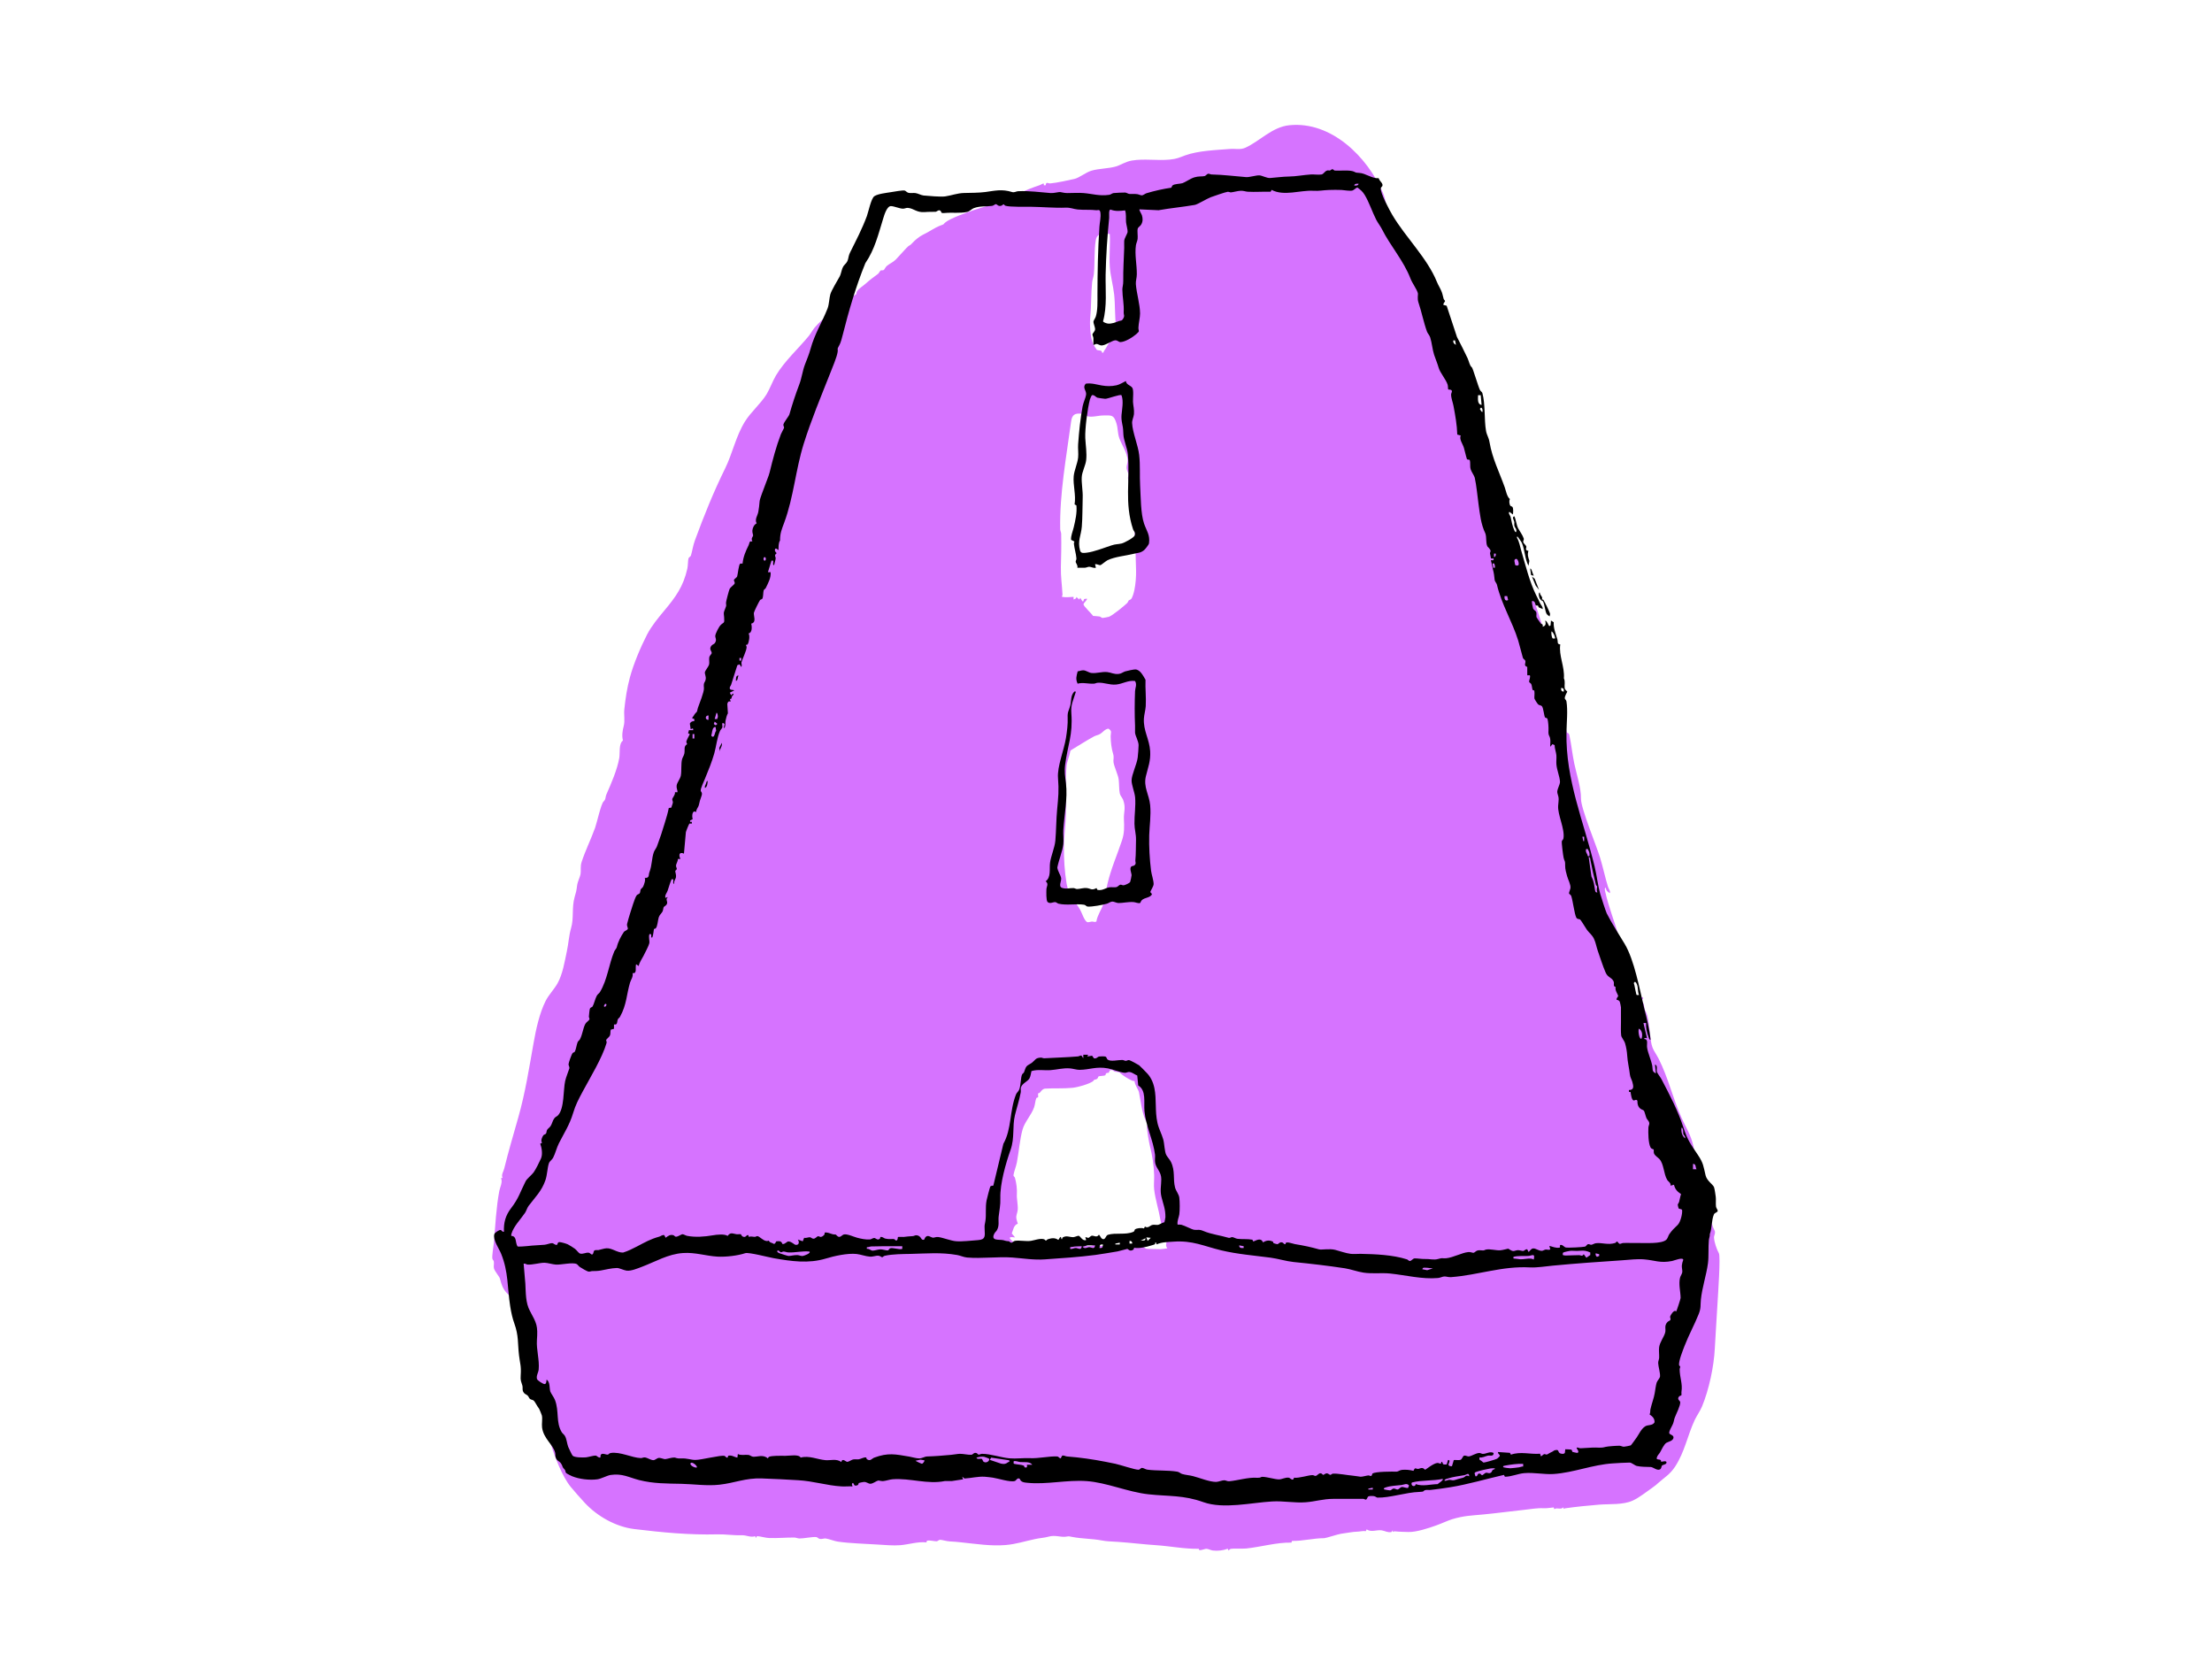 <?xml version="1.0" encoding="UTF-8"?> <svg xmlns="http://www.w3.org/2000/svg" id="picto" viewBox="0 0 300 227.22"><defs><style>.cls-1{fill:#d673ff;}</style></defs><path class="cls-1" d="M189.99,32.69s.14,0,.19.04c.1.08.12.41.27.51l-.24.18-.24-.3c.1.31.36.71.45.99.35,1.05.59,2.44,1.02,3.42.15.34.51.6.64.92.17.44.2,1.03.32,1.47.38,1.36,1.27,2.49,1.83,3.81.74,1.76,1.25,3.61,1.92,5.4.77,2.08,1.73,4.1,2.43,6.2.86,2.56,1.46,5.24,2.09,7.86.33,1.36.55,1.8,1.23,2.98,2.29,4.01,3.82,8.55,5.37,12.98,1.72,4.88,3.23,9.74,4.38,14.81.19.83.63,5.13.9,5.4.08.09.22-.02.3.35.26,1.24.39,2.52.65,3.79.32,1.53.94,3.3.92,4.83-.01,1.3,2.08,6.31,2.59,7.98.4,1.3.68,2.69,1.08,3.97.08.24.37.62.24.83-.31-.17-.51-.34-.54-.72-.22-.03-.12.39-.09.51.46,2.08,1.29,4.12,1.87,6.17.66,2.34,1.18,4.69,1.86,7.02l1.11,2.61c.14.01.3-.08.24-.24-.07-.21-.42-.64-.4-.75.05-.34.09-.53.46-.44.08.22-.22.32-.22.42,0,.05.27.3.32.5.14.64-.03.47.32,1.12s.52,3.14.67,4.01c.17,1.05.59,1.4,1.01,2.23,1.32,2.6,1.93,5.4,3.12,8.04.66,1.47,1.24,2.23,1.62,3.9.21.93.28,1.9.58,2.78.13.39.17.82.39,1.18l-.24.12.36.19-.1.82c.48.34.64,1.75.85,2.45.03.11.15.18.19.29.38,1.21.14,2.25.81,3.51.21.39-.09.71-.06,1.01.05.67.36,1.56.66,2.11.25.45-.12,5.62-.17,6.55-.11,2.12-.28,4.29-.38,6.35-.12,2.46-.79,5.59-1.73,7.87-.26.62-.68,1.2-.97,1.79-1.01,2.14-1.37,4.39-2.71,6.41-.72,1.07-1.39,1.4-2.26,2.18-.23.21-.41.37-.73.59-.87.6-1.82,1.39-2.75,1.81-1.31.59-3.05.43-4.5.54-1.52.12-3.19.29-4.66.5-.16.02-.21.24-.21-.14-.44.39-.79-.02-1.25.25l-.08-.23c-.44.04-.93.13-1.37.11-.88-.05-1.79.13-2.75.23-1.74.18-3.59.44-5.4.61-1.65.16-2.64.16-4.26.65-.58.18-1.42.58-2.16.84-1.02.37-2.72.93-3.77.89-.61-.02-1.2-.02-1.84-.09-.2-.02-.31.26-.27-.15l-.19.25c-.54.09-.86-.16-1.31-.23-.71-.11-1.43.31-2.04-.14l-.13.25c-.36-.07-.74.05-1.07.06-.76.02-1.48.19-2.28.29-.39.05-2.07.6-2.28.6-1.5,0-2.91.4-4.37.37l-.08.23c-2.02-.04-4.08.58-6.14.8-.47.05-1.81-.03-2.12.06-.12.03-.18.13-.26.22l-.12-.25c-.63.24-1.35.32-2.03.24-.26-.03-.62-.23-.85-.23-.31,0-1.11.41-1.03,0-1.91.04-3.87-.36-5.81-.49-1.71-.11-3.42-.33-5.18-.45-.76-.05-1.53-.06-2.23-.2-1.27-.24-2.62-.21-3.96-.47-.72-.14-.37-.07-.98-.02s-1.38-.25-2.17-.03c-.64.18-1.21.19-1.89.34-1.38.29-2.57.69-3.99.81-1.97.17-4.05-.16-5.99-.36-.54-.06-1.06-.11-1.57-.13-.41-.02-1.11-.22-1.32-.22-.19,0-.33.19-.47.2-.35.01-.91-.17-1.32-.08l-.08.23c-1.13-.13-2.37.28-3.53.38-.97.08-2.11-.03-3.14-.09-1.62-.11-3.7-.15-5.37-.4-.5-.08-1.14-.35-1.62-.42-.21-.03-.5.11-.79.06-.2-.03-.29-.22-.48-.25-.52-.06-1.69.2-2.28.19-.22,0-.5-.13-.72-.13-1.1,0-2.28.1-3.36.07-.51-.01-1.14-.22-1.67-.26l-.19.25-.07-.25c-.56.23-1.2-.14-1.79-.12-1.19.04-2.22-.15-3.36-.12-3.71.1-7.5-.26-11.27-.72-2.48-.31-4.98-1.72-6.67-3.53-.61-.66-1.36-1.5-1.92-2.18-1.14-1.39-2.17-4.06-2.69-5.8-.15-.51-.03-.7-.08-.87-.08-.29-.55-.96-.69-1.48-.18-.68-.36-1.4-.55-2.08-.22-.78-1.25-1.64-1.48-2.61-.31-1.27-.97-2.46-1.1-3.82-.03-.3.14-.53.13-.83-.03-.71-.24-1.06-.1-1.9.07-.4.42-1.57.32-1.92-.05-.18-.39-.57-.44-.76-.06-.21,0-.45-.05-.67-.32-1.31-.88-2.5-1.84-3.45-.64-.63-.81-1.22-1.04-2.07-.07-.27-.68-.95-.8-1.36-.08-.29.03-.65-.02-.94-.03-.17-.16-.24-.19-.36-.1-.35.15-1.72.19-2.17.19-2.24.32-4.85.74-7.05.09-.49.49-1.21.23-1.75l.22-.02c-.23-.41.12-.85.22-1.28.57-2.32,1.24-4.57,1.89-6.87.97-3.41,1.47-6.68,2.09-10.15.32-1.83.8-4.05,1.63-5.69.45-.88,1.12-1.53,1.6-2.36.72-1.27.98-2.98,1.28-4.37.22-1,.28-2.15.57-3.14.41-1.38.07-2.72.48-4.2.2-.72.24-.77.34-1.58.08-.6.41-1.16.47-1.57.08-.57-.06-1.02.15-1.65.52-1.58,1.27-3.07,1.83-4.64.23-.65.8-3.23,1.14-3.54s.2-.55.41-1.02c.63-1.43,1.45-3.32,1.72-4.88.12-.7-.1-1.92.5-2.37-.18-.64-.05-1.38.1-1.95.2-.74,0-1.54.09-2.32.15-1.44.37-2.88.75-4.28.51-1.89,1.45-4.1,2.33-5.82.6-1.16,1.52-2.27,2.33-3.24,1.53-1.83,2.58-3.25,3.13-5.69.1-.43.07-1.09.16-1.4.05-.16.28-.23.33-.39.21-.71.27-1.32.55-2.08,1.24-3.37,2.49-6.48,4.08-9.71,1.01-2.04,1.45-4.38,2.71-6.4.79-1.27,2.14-2.41,2.92-3.68.46-.76.82-1.79,1.28-2.56,1.13-1.9,3.03-3.63,4.42-5.31.25-.3.51-.78.78-1.12,1.21-1.45,3.08-2.66,4.62-3.9.17-.13,1.01-.63,1.06-.68.04-.04.01-.23.08-.34.27-.45.78-.71,1.2-1.09.6-.54,1.06-.87,1.71-1.35.04-.03.27-.4.29-.42.11-.07.32.01.46-.08.09-.06.22-.39.41-.55.39-.33.79-.45,1.22-.87.3-.29,1.53-1.71,1.72-1.83.34-.21.27-.13.56-.45.27-.3.91-.85,1.4-1.08.73-.33,1.57-.95,2.35-1.24.7-.25.29-.13.73-.47.73-.56,2.93-1.33,3.87-1.65,1.14-.39,2.52-.71,3.53-1.14,1.85-.8,3.38-1.57,5.35-2.22.14-.05.48-.29.56-.2v.22s.25,0,.25,0c.06-.57.31-.23.63-.26,1-.09,2.27-.4,3.24-.6.65-.13,1.58-.91,2.36-1.13,1-.29,2.31-.28,3.28-.56.66-.19,1.33-.67,2.19-.81,1.68-.28,3.42.04,5.15-.13.97-.1,1.23-.26,2.07-.57,1.77-.64,4.18-.72,6.09-.87.74-.06,1.38.15,2.1-.18,1.94-.89,3.62-2.81,5.95-3.04,5.69-.57,10.58,4.3,12.67,9.15.38.88.46,1.86.75,2.73.35,1.06,1.39,2.41,1.7,3.47.05.17-.08.34-.06.35ZM150.51,31.74c-.78-.14-1.72-.17-1.89.8-.25,1.46-.12,3.15-.27,4.65-.03.32-.2.77-.23,1.09-.16,1.58-.1,3.14-.25,4.67-.1.98-.02,2.78.39,3.7.04.1.44.76.48.78.18.14.79,0,.7.38.31.08.19-.09.3-.23.28-.36.38-.64.6-.96.27-.39,1.24-.91,1.26-1.27.02-.25-.2-.79-.24-1.08-.18-1.42-.1-2.89-.25-4.31-.14-1.26-.52-2.59-.6-3.84-.09-1.42.08-2.94,0-4.38ZM153.06,81.44c.06-.07.23-.09.34-.2.21-.23.38-.91.45-1.23.17-.83.24-1.75.23-2.59-.05-2.95-.25-5.95-.35-8.8-.03-.88.15-1.62-.2-2.5-.15-.39-.49-.78-.55-1.25-.02-.17.08-.33.06-.54-.03-.27-.23-.53-.25-.85-.02-.33.16-.75.14-1.08-.08-1.09-.76-1.99-1.12-2.97-.25-.7-.17-1.28-.39-2.01-.36-1.19-.65-1.1-1.81-1.08-.63,0-1.6.29-2.13.1-.25-.09-.42-.28-.75-.33-.92-.12-1.34.11-1.46,1.04-.64,4.76-1.58,9.79-1.48,14.62,0,.21.12.39.13.59.04,1.52,0,3.15-.04,4.54-.03,1.28.16,2.48.22,3.74,0,.09-.09.19-.06.3.54.09,1.01.03,1.56,0v.36c.2-.1.42-.11.36-.36l.42.36.12-.24.3.48h.12s.12-.31.12-.31l.36-.05c.14.14-.46.57-.45.78.01.25,1.11,1.26,1.29,1.56.28.04.61.03.88.08.15.03.27.18.4.2.07,0,.78-.12.88-.16.53-.21,2.01-1.42,2.47-1.86.11-.11.13-.25.2-.33ZM148.7,124.94c.13-.83.68-1.57.95-2.35.31-.91.33-1.81.54-2.7.48-2.07,1.33-3.97,1.98-5.93.33-.98.31-1.86.26-2.85s.3-1.55-.11-2.65c-.11-.29-.38-.54-.45-.86-.11-.51-.08-1.35-.15-1.9-.08-.62-.6-1.7-.7-2.31-.06-.38.1-.64-.05-1.14-.23-.76-.33-1.61-.34-2.43,0-.43.24-.68-.3-1.01-.48.06-.74.47-1.08.69-.27.18-.6.22-.85.35-1.08.58-2.1,1.26-3.15,1.88l-.1.14c-.09.66-.44,1.36-.5,2.02-.21,2.26-.01,4.8-.11,7.09-.06,1.29-.24,2.47-.25,3.84-.01,1.65.09,3.38.37,5.03.26,1.53,1.12,2.31,1.85,3.55.21.36.56,1.53.98,1.66.09.03.45-.08.59-.09.21-.01.41.13.64-.02ZM151.93,145.5c-.2-.16-.59-.14-.73-.17-.18-.05-.28-.31-.61-.2-.16.05-.15.28-.21.33-.07.05-.24.01-.34.08s-.09.25-.14.28c-.11.08-.81.08-.92.16-.07.05-.03.32-.38.4-.43.1-.11.06-.36.24-.54.4-2.12.84-2.82.9-1.22.12-2.5.03-3.72.11-.36.07-.5.36-.7.57-.04.05-.16.02-.18.05-.08.11,0,.36-.02.52-.02.1-.19.03-.25.15-.14.3-.16.84-.3,1.24-.37,1.05-1.28,1.99-1.56,2.99-.38,1.33-.51,3.09-.78,4.5-.1.52-.4,1.27-.46,1.71-.02.16.17.23.2.36.2.67.31,1.59.26,2.27-.04.47.16,1.39.12,2.04-.03.48-.27.75-.18,1.25.04.22.12.44.19.66-.59.23-.6.81-.82,1.33l.45.54c-1.27-.22-.58.35,0,.79l.48-.07c-.25-.27.01-.37.17-.11.04.07.04.22.14.24.51.08.89-.18,1.31-.19.79-.02.8.22,1.3.46.06.03,1.15.28,1.22.29,1.22.04,2.97-.44,4.21-.39.43.02,1.08.28,1.67.08l.13-.25c1.22.55,2.46.32,3.72.25,1.05-.05,1.98.11,3,.16.09,0,.25.23.48.27.24.04,1.55.05,1.92.06.11,0,.85-.09.9-.13-.32-.37-.08-.61-.12-1.01-.11-.97-.68-1.95-.83-2.89-.22-1.35-.68-2.7-.84-4.08-.07-.6.02-1.3,0-1.92-.04-1.37-.24-2.64-.58-3.98-.12-.5-.41-2.16-.4-2.61,0-.17.14-.36.12-.47-.02-.09-.26-.26-.35-.49-.49-1.17-.6-2.49-.85-3.7-.09-.41-.59-1.01-.59-1.51-.11-.03-.24-.02-.35-.07-.65-.3-1.08-.6-1.59-1Z"></path><path d="M187.01,24.22c.07.33.59.63.48.98-.03.1-.18.18-.21.28-.18.54,1.2,3.07,1.56,3.68,1.82,3.06,4.72,5.82,6.04,9.07.2.49.46.86.66,1.38.12.31.16.64.26.94.04.11.18.21.18.26.01.13-.29.34-.21.54l.43.11,1.4,4.24c.49.95.99,1.92,1.44,2.88.2.44.29,1.03.57,1.22.14.09.87,2.63,1.11,3.09.09.17.28.27.32.4.43,1.5.23,3.6.5,5.14.11.62.36.84.48,1.56.38,2.22,1.32,4.02,2.06,6.1.17.49.3,1.28.7,1.59-.13.22-.08.59.01.82.08.19.24.15.31.22.18.18.12.79.09,1.05l-.48-.36c-.2.19.11.48.16.68.15.64.23,1.25.53,1.87.04.09.1.21.22.2.14-.39-.16-.59-.22-.8-.06-.19,0-.39-.02-.57-.05-.28-.39-.67,0-.78.23.48.28,1.15.5,1.6.2.39.63.96.77,1.4.07.21-.11.35-.06.52.04.15.35.41.41.56.07.19-.28.53.29.61-.16.54-.04.85.13,1.36l-.12.66c-.49-.91-.5-2.13-.87-3.03-.08-.2-.33-.53-.47-.73-.08-.12-.24-.38-.22-.02.31.5.4,1.15.57,1.71.6,2.03,1.12,4.23,2.05,6.11.19.38.33.63.51,1.04.13.29.4.47.35.8-.15-.11-.4-.15-.52-.24-.09-.06-.06-.2-.1-.22-.09-.06-.27,0-.32-.04-.05-.04-.07-.68-.5-.59-.07.07.09.85.14,1,.09.22.33.3.4.44.13.25,0,.52.07.76.01.05.47.68.58.84.08.12.36.02.24.44.46-.11.46-.42.36-.84.18.05.26.27.36.42.11.17.13.47.36.24l.06-.66.37.23c-.06.77.29,1.61.51,2.37.08.3-.09.6.38.64-.23,1.5.62,3.04.49,4.6.21.42.05.9.11,1.33.04.26.35.41.35.48,0,.05-.4.63-.33.94.02.1.19.18.22.38.2,1.24.02,2.9,0,4.21-.12,6.44,2.32,12,3.81,18.14.3,1.22.44,2.59.78,3.78.12.43.73,2.31.87,2.61.7,1.39,1.65,2.82,2.44,4.15,1.31,2.2,2.01,6.11,2.63,8.65.35,1.44.73,2.87.87,4.35-.21-.03-.21-.24-.27-.39-.24-.61-.37-1.23-.33-1.89h-.36s.48,2.04.48,2.04c-.07.05-.41-.11-.36.12.57.03.31.71.37,1.13.09.74.55,1.69.71,2.53.08.43-.09.76.49,1.01l-.12-1.2c.41.15.16.66.26,1,.06.21.47.71.6.96,1.12,2.14,2.26,4.3,3,6.6.55,1.71,1,2.27,1.95,3.69.76,1.13.75,1.53,1.05,2.79.18.75,1.04,1.25,1.15,1.61.09.3.19.99.23,1.32s-.02.89.03,1.3c.03.22.26.45.23.59-.05.21-.41.23-.51.46-.34.79-.25,1.86-.56,2.68.03.29-.11.55-.13.83-.09.97,0,2.18-.12,3.12-.22,1.64-.79,3.27-.96,4.92-.08.83.04,1.12-.3,1.98-.57,1.43-1.34,2.82-1.92,4.32-.22.58-.8,2-.74,2.58,0,.08.15.15.16.23s-.08.23-.08.36c.01,1.09.42,1.96.25,3.01-.03.16.02.32,0,.46-.01.1-.21.09-.31.19-.37.39.13.6.14.78.03.5-.56,1.61-.74,2.1-.1.26-.13.56-.24.84-.1.27-.64,1.11-.49,1.32.13.18.66.23.54.64-.11.37-.69.47-.95.62-.32.19-.66.95-.86,1.3-.15.26-.36.38-.45.75-.07.3.41.13.56.32.04.05.01.16.04.19.04.05.85-.26.71.19-.06.19-.49.23-.58.32-.08.08-.09.34-.2.46-.36.38-.98-.23-1.33-.25-.6-.03-1.27,0-1.89-.14-.28-.06-.71-.46-.98-.46-.64,0-1.61.07-2.29.11-2.74.17-5.31,1.26-8.04,1.44-1.26.08-2.63-.23-3.96-.12-.85.07-1.76.49-2.63.49l-.13-.25c-2.43.55-4.83,1.28-7.32,1.68-.91.15-1.76.26-2.64.36-.23.03-.49-.04-.7.02-.38.11-.03.23-.83.25-1.76.05-4.04.82-5.66.77-.12,0-.28-.17-.48-.2-.18-.03-.65-.04-.78.05-.11.08-.15.39-.31.42-.1.02-.23-.1-.35-.1-1.33,0-2.71,0-4.08,0s-2.43.36-3.72.46c-1.49.12-3.02-.2-4.56-.11-2.81.16-6.6,1.07-9.32.1-2.73-.98-4.68-.77-7.46-1.07s-5.67-1.6-8.4-1.79c-2.67-.19-5.43.5-8.04.23-.43-.04-.87-.09-1.01-.53-.33-.24-.47.23-.68.29-.63.19-2.25-.35-2.99-.46-.29-.04-.79-.1-1.08-.12-.93-.06-1.82.19-2.75.24l-.31-.25.12.36-1.51.23h-.95c-2.35.49-4.73-.42-7.09-.24-.4.03-.92.22-1.31.25-.24.02-.54-.1-.67-.07-.28.07-.65.4-1.02.43-.33.02-.51-.28-.94-.24-.09,0-.62.12-.65.14-.08.06.02.28-.32.34-.38.07-.26-.15-.48-.36-.27.18-.08.24-.06.48-.5-.03-1.01.03-1.5,0-2.01-.12-3.77-.72-5.88-.84-1.62-.09-3.27-.19-4.91-.24-2.24-.08-3.67.62-5.76.85-1.71.19-3.41-.08-5.17-.12-1.97-.04-3.79-.02-5.72-.51-1.4-.36-2.28-.93-3.87-.69-.5.08-1.27.52-1.81.59-1.06.14-2.43-.02-3.41-.42-.15-.06-.74-.36-.81-.44-.1-.1-.08-.33-.17-.43-.44-.44-.24-.45-.52-.86-.25-.37-.61-.31-.75-.93-.04-.18,0-.37-.05-.55-.29-1.09-1.57-1.89-1.77-3.39-.07-.52.08-1.16-.03-1.65-.01-.06-.34-.86-.37-.9-.28-.36-.5-.83-.68-1.05-.15-.18-.39-.15-.56-.28-.13-.11-.18-.31-.29-.43-.14-.15-.35-.2-.49-.35-.35-.38-.15-.7-.26-1.06-.16-.55-.27-.64-.22-1.34.09-1.35-.09-1.55-.23-2.76-.19-1.63-.03-2.62-.63-4.29-.26-.71-.43-1.5-.56-2.32-.41-2.57-.22-4.65-1.24-7.16-.29-.71-1.14-1.87-.91-2.65.06-.19.67-.6.86-.55.16.05.21.3.44.23-.06-1.22.22-2.22.96-3.18,1.07-1.39,1.23-2.19,1.98-3.66.17-.34.84-.87,1.08-1.2.29-.4.79-1.41,1-1.88.25-.57.11-1.46-.1-2.01l.25-.13c-.22-.27,0-.77.17-1.01.09-.12.3-.13.36-.24.14-.21-.02-.42.36-.73.5-.41.41-.85.79-1.36.15-.19.32-.22.47-.37.89-.92.71-3.47.98-4.66.13-.57.4-1.18.57-1.72.05-.18-.12-.37-.11-.57s.4-1.32.55-1.5c.08-.1.24-.09.3-.2.15-.25.25-.96.38-1.28.07-.17.24-.25.32-.4.35-.68.4-1.44.71-2.05.15-.28.47-.44.57-.63.05-.09-.08-.26-.07-.41.01-.18.09-.98.14-1.07.1-.2.28-.16.35-.27.2-.33.36-1.06.57-1.45.12-.24.34-.34.44-.52,1.02-1.7,1.19-3.71,1.94-5.51.07-.18.3-.38.35-.6.14-.64.55-1.46.96-2.05.1-.14.48-.22.53-.43.03-.14-.18-.37-.09-.69.14-.48.21-.85.4-1.4s.6-2.03.89-2.44c.1-.14.34-.14.43-.32.08-.15.04-.33.12-.48.06-.12.24-.21.33-.39.13-.27.36-.93.21-1.16.69.03.49-.41.63-.76.39-1.04.29-1.85.61-2.75.08-.23.33-.54.42-.78.4-1.08.77-2.17,1.08-3.24.19-.64.4-1.29.52-1.95l.36-.07c.03-.22.2-.53.2-.73,0-.15-.12-.28-.08-.44.06-.21.42-.56.36-.91h.35c0-.33-.17-.56-.12-.91.06-.42.5-.92.57-1.35.12-.7,0-1.6.17-2.23.07-.25.26-.5.31-.77.09-.53-.12-.97.37-1.25.03-.02-.14-.22-.1-.39.06-.21.35-.74.47-.98l-.24-.11.12-.42h.59s-.06-.25-.06-.25l-.3.12-.11-.77c.12-.23.33-.34.59-.32.08-.48-.13-.29-.23-.37-.12-.08.12-.28.16-.36.17-.34.4-.49.43-.55.06-.12.08-.37.15-.55.18-.53.86-2.17.81-2.66-.09-.88.15-.67.24-1.21.06-.37-.15-.71-.11-.94s.48-.74.56-1.01c.09-.31-.03-.7.04-1.04.05-.22.3-.4.32-.52.06-.28-.46-.57.01-1.07.15-.16.34-.16.46-.37.25-.44,0-.62.02-.93s.49-1.22.72-1.45c.44-.45.55-.15.48-1.07-.05-.63-.12-.52.15-1.18.25-.59.07-.38.11-.84.02-.2.39-1.62.48-1.81.14-.27.64-.58.69-.76.04-.17-.12-.33-.1-.45.03-.16.38-.31.44-.51.09-.3.21-1.57.4-1.71.07-.05.24.01.33-.02.09-.91.42-1.68.82-2.48.16-.32.03-.61.51-.51-.22-.48.05-.57.1-.8.02-.09-.13-.41-.1-.7.05-.4.23-.78.58-.96-.3-.56.14-1.03.23-1.59.08-.51.13-.83.17-1.39.04-.42.55-1.64.73-2.16.2-.6.49-1.21.63-1.77.42-1.72.88-3.49,1.53-5.18.08-.21.42-.79.43-.88.02-.12-.13-.27-.09-.44.09-.34.75-1.14.81-1.36.39-1.38.82-2.68,1.34-4.06.34-.88.43-1.81.77-2.71.29-.77.54-1.32.76-2.12.54-2,1.58-3.62,2.31-5.49.21-.55.22-1.36.37-1.9.16-.57.97-1.86,1.28-2.44.24-.47.25-1.19.68-1.6.61-.58.36-.91.73-1.66.8-1.61,1.63-3.19,2.27-4.92.21-.58.58-2.42,1.02-2.7.49-.32,1.61-.44,2.22-.54.38-.06,1.63-.29,1.89-.22.16.05.3.26.52.31.3.07.63-.01.93.03.34.04.75.29,1.11.33.66.06,2.36.21,2.95.12.82-.12,1.63-.44,2.54-.46s2.02-.02,2.87-.13c1.34-.18,2.24-.43,3.64,0,.31.1.53-.09.81-.11,1.51-.08,2.96.14,4.44.25.46.03,1.04-.17,1.32-.13.35.05.49.13.96.13.69,0,1.5-.06,2.17,0,1.22.1,2.13.43,3.47.24.23-.03.38-.21.6-.24.26-.03,1.3-.08,1.56-.07.19,0,.41.19.61.19.36.02.69-.02,1.05.03.19.03.47.17.63.16.15,0,.42-.23.62-.29,1.06-.32,2.31-.6,3.32-.74.1-.01.09-.21.19-.3.27-.25,1.01-.21,1.36-.32s1.06-.62,1.61-.79c.58-.18.98-.09,1.39-.17.14-.02.32-.3.51-.32.13-.01.29.1.46.1,1.58.03,3.13.24,4.69.36.4.03,1.38-.27,1.78-.24.35.02,1.02.39,1.44.36.87-.06,1.69-.19,2.55-.2.98-.01,1.99-.22,2.97-.28.46-.03,1.01.07,1.45,0,.28-.04.41-.38.7-.51.22-.1.31,0,.45-.03.1-.02.21-.16.31-.17.16-.02.23.18.34.18.67.05,1.71-.08,2.38.07.46.1.23.22.96.25.82.03,1.73.79,2.59.71ZM184.26,24.92c-.23-.02-.53-.04-.6.24.23.02.53.04.6-.24ZM196.39,52.75s0-.42-.06-.6c-.24-.72-1.03-1.62-1.21-2.27-.2-.69-.42-1.15-.62-1.77-.23-.71-.3-1.63-.53-2.35-.1-.31-.34-.54-.43-.77-.47-1.3-.72-2.66-1.17-3.99-.18-.55-.02-1.08-.07-1.24-.18-.61-.76-1.34-1.01-2-.94-2.43-2.71-4.39-3.87-6.69-.22-.43-.56-.86-.77-1.27-.55-1.08-.96-2.37-1.56-3.36-.29-.48-.56-.69-1-1.02-.23.08-.44.34-.65.41-.32.11-1.11-.05-1.5-.07-.59-.03-1.12-.01-1.68,0-.86.03-1.32.16-2.16.11-1.75-.1-3.95.77-5.64-.12l-.13.25c-1.06-.03-2.07.06-3.11,0-.32-.02-.56-.15-.96-.13-.44.02-.97.19-1.33.22-.13,0-.25-.1-.43-.08-.28.03-1.9.59-2.28.73-.52.19-1.81.99-2.19,1.05-1.7.29-3.28.43-4.91.72l-2.58-.12c-.08.08.28.63.33.8.14.45.14.87-.11,1.28-.11.19-.4.35-.45.51-.1.36.03.99-.02,1.42-.03.27-.19.58-.23.85-.19,1.26.14,2.69.12,3.95,0,.47-.16.89-.13,1.33.1,1.29.56,2.71.57,3.98,0,.56-.2,1.35-.22,1.9s.27.41-.29.9c-.49.43-1.52,1.07-2.16,1.08-.23,0-.4-.27-.71-.24-.42.03-1.25.67-1.83.7-.24.01-.49-.21-.7-.21-.14,0-.27.14-.42.12-.02-.3.02-.6,0-.9-.01-.19-.12-.35-.13-.48,0-.2.35-.42.36-.72.02-.28-.25-.81-.22-1.06.02-.15.24-.44.31-.65.28-.87.23-2.09.23-2.99.01-3.09.06-6.12.27-9.22.04-.61.22-1.26.13-1.92-.07-.5-.36-.29-.54-.31-.82-.1-1.67-.02-2.53-.1-.6-.06-.97-.28-1.68-.25-1.38.06-3.16-.1-4.67-.12-.75-.01-2.86.05-3.46-.14-.11-.03-.2-.2-.26-.2s-.21.28-.6.22c-.2-.03-.31-.26-.46-.23-.13.02-.28.2-.5.23-.85.12-1.55-.02-2.46.3-.28.1-.58.45-.91.52-.96.21-2.04.05-2.98.14-.75.07-.42-.13-.65-.3-.25-.2-.48.14-.66.14-.51.02-.88-.01-1.45.04-1.13.09-1.46-.49-2.3-.57-.24-.02-.43.12-.69.11-.47-.02-1.14-.33-1.59-.35-.56-.03-.92,1.21-1.06,1.66-.66,2.12-1.14,4.2-2.43,6.08-1.28,3.14-2.26,6.52-3.05,9.66-.1.4-.28,1.12-.47,1.45-.4.73-.15.3-.24.95s-.73,2.16-1,2.85c-1.26,3.19-2.57,6.31-3.6,9.59-1.1,3.52-1.36,7.23-2.64,10.68-.34.92-.57,1.41-.57,2.43-.23.34-.19.87-.21,1.29-.03.04-.41-.43-.48-.06-.06.28.22.41.22.48,0,.07-.17.15-.2.26-.04.15.09.29.08.44-.02.28-.16.63-.21.92-.21.03-.11-.27-.12-.42-.01-.23.02-.19-.24-.18l-.48,1.56h.36c.09.73-.34,1.5-.66,2.16-.06.11-.24.18-.28.32-.08.27-.03.88-.19,1.13-.06.09-.23.07-.31.19-.15.23-.76,1.45-.82,1.69-.09.38.41,1.33-.37,1.49.12.4.14,1.27-.36,1.32.21.31.07,1.19-.12,1.48-.07.11-.19.05-.24.08-.02.01.1.19.1.29,0,.49-.55,1.55-.7,2.07-.04.14.11.43-.02.64l-.24-.36-.3.12c-.27.88-.57,1.76-.84,2.64-.05.17-.24.31-.18.53.07.25.45.12.6.25l-.6.3.18.36.24-.24c.21.12-.06.25-.12.37-.09.19,0,.39-.29.36l.11.35c-.34-.05-.37.02-.46.33l.08,1.27c-.14.22-.27.72-.32,1-.04.22,0,.44-.04.67-.02.1-.07.36-.21.32l.12-.54c-.5-.43-.26.3-.29.43-.04.17-.25.33-.33.51-.41.93-.5,2.08-.78,3.06-.32,1.13-.83,2.38-1.26,3.42-.15.36-.58,1.28-.58,1.59,0,.24.31.22.09.81-.2.54-.22.66-.35,1.21-.07.29-.4.57-.34.92-.55-.37-.62.54-.48.95l-.36.19v.18s.24,0,.24,0v.24c-.1.01-.27-.04-.34.01-.05.04-.45,1.01-.47,1.15l-.26,2.91c-.65-.29-.74.19-.48.72h-.35c.03.31-.24.65-.25.91,0,.18.13.35.11.46-.02.1-.18.17-.21.27-.02.09.15.51.1.82-.04.29-.33.54-.24.9-.21.03-.11-.27-.12-.42-.01-.23.02-.19-.24-.18-.22.51-.36,1.04-.54,1.56-.11.32-.39.56-.3.96l.36-.12c-.4.34-.04.55-.13.88-.08.28-.38.39-.44.47-.07.09-.09.44-.17.61-.13.26-.41.45-.52.8-.12.37-.16,1.27-.42,1.5-.06.05-.19.04-.22.08-.04.06-.1.97-.26,1.18-.3-.03.11-.6-.36-.48-.15.41.05.9-.02,1.24s-.6,1.33-.8,1.73c-.21.42-.57.89-.63,1.35l-.36-.24c-.15.46.18,1.32-.48,1.2.12.5-.24.92-.34,1.28-.5,1.7-.44,2.96-1.36,4.64-.07.14-.23.22-.28.32-.17.34,0,.84-.54.72v.59s-.43.12-.43.12c-.09.24-.02.48-.1.74-.09.28-.5.52-.53.67-.02.1.11.22.05.41-.59,2.03-2.24,4.71-3.25,6.6-.56,1.05-.95,1.78-1.29,2.91-.48,1.59-1.2,2.66-1.92,4.08-.3.59-.49,1.4-.79,1.97-.15.28-.48.46-.57.75-.22.67-.21,1.53-.47,2.29-.51,1.48-1.4,2.31-2.28,3.48-.2.26-.32.71-.49.95-.59.87-1.55,1.83-1.84,2.84-.03.09-.03.19-.02.28.78.02.51.89.85,1.43.06.05,1.1-.02,1.32-.05.86-.11,1.5-.1,2.34-.18.29-.02.85-.25,1.06-.22.17.02.37.28.61.23.12-.01.06-.38.36-.37.22,0,.91.2,1.14.31.2.1.78.46.96.6.2.15.5.58.68.64.41.12.78-.17,1.18-.11.21.03.33.28.48.24.19-.1.15-.35.24-.48.12-.19.41-.09.6-.12.33-.07.76-.22,1.08-.24.77-.05,1.45.6,2.26.58.71-.22,1.27-.51,1.91-.84,1.08-.56,1.78-.98,3-1.32.23-.06.42-.28.68-.2l.19.35c.33-.25.62-.48,1.06-.34.13.04.18.21.35.2.3-.02.73-.34.86-.34.18,0,.43.18.63.22,1.15.22,2.36.12,3.48-.07.55-.1,1.62-.21,2.02.08.41-.55.69-.3,1.2-.23.2.03.41-.03.59,0,.05,0,.1.37.49.37.23,0,.3-.32.53-.24l.07.24c.3-.13.52-.01.82-.01.1,0,.22-.11.35-.1.27.03.74.58,1.16.65.44.08.22-.22.51.14.07.09.41.14.53.26l.17-.04.19-.31c.44-.02.66-.07.83.37.37.04.59-.36.81-.35.48.03.77.44.98.46.49.05.51-.39.3-.72l.66.24.19-.47c.25.06.59-.09.78-.08.14,0,.29.2.48.2.27,0,.48-.32.62-.34.12-.02.27.14.44.09.22-.06.55-.32.45-.58.42-.08.76.15,1.14.23.44.1.25-.11.56.21.37.38.65-.11.89-.18.44-.13,1.32.3,1.81.43.55.15,1.2.28,1.75.24.18-.01.42-.22.6-.2.21.03.46.39.77.07.07-.07-.06-.24.2-.21.2.02.33.18.51.22.49.12.79.04,1.18.06.1,0,.19.24.35.2.21-.09.14-.41.19-.47.03-.04.59,0,.77-.01.43-.05.75-.09,1.21-.11.18,0,.34-.12.48-.12.59,0,.7.55.84.59.36.11.26-.12.41-.3.34-.43.71,0,1.05.04.18.01.4-.13.7-.09.64.08,1.73.52,2.42.57.82.07,2.12-.09,2.98-.15,1.02-.07.95-.53.9-1.45-.04-.75.03-.59.11-1.2.12-.85-.03-1.79.15-2.73.05-.24.45-1.81.51-1.89.1-.14.36-.08.41-.13l1.36-5.66c1.15-2.05.81-4.42,1.71-6.69.1-.26.32-.38.43-.65.25-.6.19-1.72.42-2.1.06-.1.19-.15.23-.25.12-.25.18-.63.37-.83.15-.17.51-.32.72-.48.47-.37.45-.66,1.22-.69.15,0,.28.1.45.09,1.5-.09,3.04-.12,4.56-.25.15-.01.3-.14.48-.12l.25.37v-.48s.66,0,.66,0l-.12.24.65-.11.26.36c.39.06.46-.21.71-.25.17-.03.68-.03.83.01.18.05.18.31.31.41.42.31,1.41.04,1.98.05.18,0,.34.12.48.12.14,0,.27-.13.46-.1.14.02,1.2.59,1.35.7.24.2.68.68.96.96.6.58.94,1.32,1.11,2.13.32,1.55.05,3.1.42,4.74.18.8.57,1.47.78,2.22.17.61.17,1.63.41,2.11.14.27.47.61.63.93.62,1.27.25,2.3.57,3.51.12.44.51.89.57,1.35.07.53.08,1.73,0,2.27-.07.46-.32.89-.23,1.39.17,0,.35-.02.52.02.48.13,1.39.63,1.73.68.49.07.62-.11,1.27.17,1.03.44,2.31.59,3.41.92.17.05.31-.1.46-.1.19,0,.48.2.72.23.62.08,1.38,0,2.03.12l.13.25c.51-.22,1.05-.53,1.32.12.41-.28.84-.33,1.3-.12.11.05.07.17.1.21.03.03.46.15.52.15.21,0,.32-.35.7-.23.16.05.22.3.43.22-.06-.48.91-.06,1.27,0,1.21.2,2.13.39,3.26.71.35.1,1.43-.13,2.2.07.62.16,1.43.46,2.1.54.42.05.89,0,1.32,0,2,.04,4.38.13,6.32.75.14.04.22.22.39.22.2,0,.4-.32.62-.35.25-.03,1.03.1,1.42.08.62-.03,1.2.17,1.78,0,.72-.21.54-.05,1.09-.1.96-.09,2.15-.76,3.02-.84.28-.03.6.12.7.1.27-.06.32-.4.97-.34s.37-.02.74-.1c.51-.11,1.39.14,1.91.1.35-.02,1.02-.22,1.08-.22.07,0,.43.33.72.32.16,0,.36-.11.6-.12.27,0,.56.12.71.11.19-.02.33-.28.56-.22l.18.36c.2-.16.34-.45.6-.48.36-.05.73.33,1.2.32.17,0,.34-.15.51-.17.19-.03.4.1.63-.02l-.12-.48c.48.12.86.32,1.38.24.17-.03-.1-.43.24-.37.25.04.38.3.62.35.28.06,2.3-.04,2.6-.12.16-.05.25-.3.4-.33.16-.04.29.09.44.08.17-.01.4-.18.62-.21.83-.11,1.63.27,2.61-.03.12-.04.21-.21.26-.21.08,0,.23.3.37.33.1.02.3-.11.47-.12.63-.03,1.37.02,2.04,0,.9-.02,3.11.15,3.78-.42.23-.19.29-.57.43-.77.36-.53.7-.84,1.14-1.26.37-.35.67-1.53.6-2.03-.06-.15-.4-.12-.47-.21-.02-.02-.12-.46-.12-.5.02-.11.15-.25.19-.4.09-.34.14-.7.26-1.04-.52-.35-.81-.65-.96-1.27l-.47.12c.07-.4-.3-.52-.46-.8-.47-.79-.43-2.12-1.04-2.8-.17-.19-.57-.43-.72-.72-.11-.22-.01-.5-.07-.59-.02-.03-.3-.06-.41-.25-.32-.6-.33-2.01-.3-2.7,0-.25.17-.42.11-.69-.05-.22-.28-.4-.37-.6-.1-.22-.26-.93-.36-1.02-.17-.17-.48-.12-.75-.62-.15-.29-.1-.68-.12-.72-.16-.25-.35-.03-.49-.04-.31-.02-.39-.88-.44-1.15l-.22-.02v-.24c.75,0,.61-.56.46-1.12-.08-.28-.28-.59-.33-.99-.1-.88-.31-1.68-.36-2.52-.04-.61-.13-1.15-.3-1.74-.08-.29-.49-.77-.52-1.03-.06-.48-.04-1.26-.03-1.79.02-.71-.02-1.35,0-2.03,0-.08-.13-.71-.17-.78-.07-.14-.27-.23-.42-.24-.07-.2.22-.42.21-.54-.01-.14-.5-.83-.33-1.19-.45-.12-.13-.45-.3-.79-.29-.57-.77-.47-1.08-1.2-.4-.93-.71-1.95-1.05-2.91-.19-.54-.28-1.14-.52-1.64-.26-.55-.64-.79-.95-1.21-.16-.23-.81-1.32-.93-1.41-.1-.08-.39-.01-.52-.26-.26-.53-.45-2.2-.68-2.92-.05-.17-.3-.27-.31-.37,0-.15.18-.53.2-.73.05-.45-.32-1.12-.45-1.58-.12-.42-.28-.99-.27-1.42.02-.79-.09-.53-.21-1.1-.07-.33-.29-1.99-.24-2.24.02-.11.19-.19.22-.38.21-1.3-.81-3.21-.72-4.43.06-.82.16-.92-.1-1.71-.13-.41.37-1.14.35-1.54-.04-.74-.43-1.57-.49-2.39-.03-.39.03-.8,0-1.2-.04-.43-.24-.93-.24-1.38l-.29-.13-.3.36c-.02-.33.04-.69,0-1.01-.08-.59-.29-.42-.24-1.21.02-.37-.03-1.2-.13-1.54-.05-.18-.29-.16-.33-.21-.15-.21-.22-1.32-.44-1.54-.13-.13-.34-.11-.49-.23-.09-.07-.5-.7-.52-.81-.03-.21.05-.69-.01-1.04-.02-.11-.17-.05-.21-.1-.1-.12-.1-.62-.21-.82-.06-.11-.26-.19-.29-.31-.03-.14.22-.63.1-.88h-.35s0-1.13,0-1.13c-.54-.17-.17-.53-.26-.83-.04-.15-.28-.23-.33-.4-.22-.75-.41-1.59-.64-2.36-.8-2.57-2.27-4.92-2.88-7.56-.05-.21-.3-.46-.31-.64-.05-.5-.1-.96-.24-1.45-.1-.39-.14-.79-.27-1.17v-.06c.24,0,.43.09.36-.24-.1-.02-.34.07-.36-.07-.04-.18-.1-.44-.12-.6-.01-.14.08-.26.08-.35-.02-.24-.42-.58-.44-.62-.24-.52-.08-1.21-.27-1.75-.62-1.3-.73-2.58-.93-3.99-.16-1.18-.27-2.47-.51-3.57-.05-.24-.46-.82-.55-1.13-.14-.47,0-.86-.14-1.29l-.36-.07c-.17-.5-.27-1.06-.42-1.56-.16-.54-.67-1.17-.43-1.67l-.47-.13c-.04-1.31-.27-2.59-.51-3.87-.09-.49-.33-1.06-.33-1.58,0-.19.26-.45,0-.6-.12-.07-.32-.03-.35-.06ZM152.59,28.53c-.69.08-1.3.15-1.98-.11-.27.02-.16.86-.18,1.12-.26,2.62-.42,5.02-.48,7.68-.04,2.12.22,4.29-.35,6.35.03.15.5.29.66.31.5.05,1.04-.16,1.46-.33.28-.11.4.02.61-.34.25-.42.05-.52.07-.82.06-1.23-.17-2.05-.18-3.12,0-.36.13-.64.12-1.2-.02-1.43.08-2.99.13-4.44.01-.35-.02-.7,0-.96.02-.36.43-.96.46-1.22.03-.25-.18-1-.21-1.31-.05-.54.05-1.07-.13-1.61ZM197.34,46.16h-.24c-.05.28.1.49.36.6l-.12-.6ZM200.82,53.59h-.36c0,.45-.14,1.24.48,1.32l-.12-1.32ZM201.06,55.87c.01-.26.05-.45-.18-.6l-.18.18c.13.13.15.39.36.42ZM202.86,75.07h-.24s0,.48,0,.48c.24-.06.27-.25.24-.48ZM103.71,75.55c-.21,0-.21.48,0,.48s.21-.48,0-.48ZM205.5,76.62c.06.08.42.14.47-.06.05-.19-.09-.71-.3-.77-.16-.02-.3.12-.28.27.02.11.09.53.11.56ZM202.74,76.99c.04-.17-.02-.6-.18-.6-.24,0-.09.26-.08.32.02.09.03.19.02.28h.24ZM204.41,80.83h-.35c-.07.37.09.76.48.54l-.13-.54ZM210.89,86.58c.1-.1-.24-.91-.48-.96-.02.31,0,.6.12.89.06.13.35.08.36.07ZM100.53,89.22h-.24v.36h.24v-.36ZM212.09,93.78c.04-.29-.06-.51-.36-.48-.04.29.06.51.36.48ZM97.29,97.5c-.03-.11.07-.21.07-.3s-.04-.58-.19-.54l-.24.84h.36ZM96.09,97.02c-.49,0-.49.61,0,.6v-.6ZM96.93,97.86l-.12.3c.19.24.29.24.48,0l-.36-.3ZM97.05,98.58c-.4-.03-.46.58-.51.87-.03.16-.17.36.09.45.31.11.3-.65.5-.78l-.08-.54ZM94.17,99.54h-.24v.6h.24v-.6ZM214.85,113.46h-.24s.12.6.12.6h.12s0-.6,0-.6ZM215.33,115.14s-.23-.05-.24.06c-.04.29.06.43.18.66.09.17-.02.3.3.24.02-.22.02-.39-.06-.6-.01-.04-.16-.35-.18-.36ZM216.65,121.01c-.18-.3-.03-.58-.04-.78,0-.08-.15-.15-.17-.26-.26-1.09-.54-2.27-.74-3.34-.03-.18,0-.37-.24-.42l.38,2.67c.33.62.37,1.14.48,1.8.03.19.08.4.33.32ZM222.29,134.93c-.26-.56-.01-1.38-.54-1.8-.27.19-.13.24-.09.45.08.41.17.87.27,1.27.04.16.24.05.36.08ZM81.93,136.49c.18.18.51-.36.18-.36-.08,0-.25.29-.18.36ZM222.65,140.81c.13-.46.09-1.03-.36-1.32-.19.22.06,1.67.36,1.32ZM154.26,145.86c-.34-.13-.66-.42-1.03-.48-.3-.05-.45.12-.69.1-.61-.04-1.64-.48-2.29-.6-1.6-.29-2.46.19-3.86.2-.37,0-.94-.18-1.3-.2-.93-.07-1.75.18-2.63.24-.86.06-1.74-.13-2.57.13-.08.32-.11.7-.27.99-.23.42-1,.67-1.16,1.24-.06.23.02.47-.03.69-.2,1.07-.53,2.03-.78,3.06-.37,1.55-.02,3.07-.59,4.69-.65,1.83-1.44,4.59-1.39,6.54.03,1.03-.12,1.54-.23,2.52-.07.64.12,1.19-.22,1.82-.1.19-.27.3-.36.48-.54,1.05.64.77,1.21.9.36.08.3.12.74.14.1,0,.18.2.36.2s.27-.22.48-.25c.64-.1,1.51.1,2.16,0,.49-.07,1.25-.38,1.78-.22.11.03.2.19.26.19.05,0,.15-.15.27-.19.51-.16.95-.23,1.41.09.08,0,.35-.81.42-.12h.12c-.1-.24.34-.35.55-.36.22-.01.73.13.95.11s.58-.2.73-.19c.18.01.56.8,1.01.57l-.12-.36c.15-.05.32.09.42.08s.3-.28.49-.3c.26-.03.66.32.94-.14.2.17.29.6.6.61s.32-.49.62-.59c1.05-.32,2.37.05,3.44-.4.2-.08.16-.27.22-.32.24-.2.92-.25,1.23-.14l.13-.26c.4.29.69-.13.97-.21.26-.08.56.02.82-.02.18-.03.58-.32.85-.35.02-.04.14-.61.14-.69.01-1.14-.3-1.75-.54-2.76-.21-.88-.02-1.55-.02-2.38.01-.99-.65-1.4-.82-2.18-.09-.4.01-.86-.03-1.16-.25-2-1.25-3.86-1.43-5.9-.11-1.17.28-2.81-.85-3.48l-.13-1.35ZM228.53,154.36c.09-.28-.17-.4-.22-.56-.05-.17,0-.37-.05-.55-.02-.1-.07-.36-.21-.32-.07.52.06,1.09.48,1.44ZM230.09,158.56c-.17-.27-.04-.75-.48-.72v.72s.48,0,.48,0ZM155.47,167.8l.18.48.42-.42-.6-.06ZM155.35,167.92l-.72.36c.27-.14.75.12.72-.36ZM153.55,168.64c.04-.22-.12-.39-.36-.36v.36s.36,0,.36,0ZM227.32,177.87c.07-.07.61-1.73.61-1.85,0-.82-.29-1.85-.08-2.74.05-.23.28-.52.31-.77.03-.22-.09-.65-.06-.91.02-.22.1-.54.19-.75-.03-.41-1.24.1-1.51.15-1.64.33-2.32-.1-3.81-.22-.97-.08-1.95.06-2.89.12-3.15.21-6.32.43-9.47.73-.99.09-2.1.29-3.13.24-3.78-.2-6.98,1.04-10.67,1.32-.36.03-.69-.11-.94-.09s-.57.19-.86.21c-2.14.19-4.36-.39-6.48-.61-1.21-.12-2.38.06-3.6-.12-.85-.13-1.71-.46-2.53-.59-2.3-.35-4.64-.62-6.95-.85-.99-.1-2.11-.45-3.13-.59-2.26-.3-4.44-.46-6.68-.99-2.41-.58-3.88-1.37-6.51-1.18-.77.06-1.54.04-2.27.37l-.07-.25c-.2-.05-.07.12-.14.21-.04.05-.37.15-.49.18-.64.2-1.69.45-2.31.32-.1,0-.03.17-.14.25-.49.33-.7-.09-.82-.1-.07,0-1.03.29-1.32.34-1.01.16-2.01.35-3,.48-2.22.29-4.6.44-6.84.6-1.49.11-2.98-.14-4.44-.25-1.98-.14-4.17.17-6.13,0-.46-.04-.93-.27-1.34-.34-2.23-.39-4.11-.2-6.34-.15-1.06.02-2.41.02-3.47.25-.19.04-.3.21-.36.21-.07,0-.29-.19-.48-.21-.38-.05-.75.16-1.2.12-.57-.04-1.25-.3-1.8-.36-1.23-.13-3.02.27-4.17.62-2.36.71-4.68.37-7.07-.05-.69-.12-3.39-.83-3.85-.68-1.01.34-2.62.53-3.75.47-1.59-.09-3.03-.6-4.68-.49-2.03.13-3.72,1.16-5.57,1.86-.61.23-1.47.6-2.09.53-.4-.05-.99-.37-1.33-.36-.76.02-1.45.21-2.18.34-.44.08-.77.07-1.17.08-.15,0-.29.09-.47.07-.22-.02-.96-.47-1.19-.62-.17-.11-.32-.35-.43-.4-.54-.28-2.13.12-2.83.07-.44-.03-1.15-.25-1.55-.25-.65,0-1.6.29-2.27.25-.17-.01-.34-.18-.55-.12l.23,2.7c.07,1.24.02,2.59.62,3.7.93,1.72,1.09,2,.95,3.98-.09,1.25.36,2.66.24,3.96-.04.44-.36.84-.23,1.3.06.19.78.65,1,.68.28.04.28-.41.3-.6.5.31.37,1.15.5,1.6.07.23.51.81.64,1.16.59,1.56.1,3,.91,4.36.12.2.31.3.44.52.24.43.27,1,.44,1.47.07.18.52,1.12.6,1.2.26.27,1.4.26,1.8.23.33-.03,1.06-.26,1.32-.24.22.02.37.35.66.25-.06-.86.74-.32,1-.38.1-.02.18-.19.38-.22,1.29-.21,2.88.65,4.1.69.18,0,.34-.12.57-.09.27.03.73.34,1.09.37.3.02.5-.31.83-.31.23,0,.65.19.82.17.32-.04.8-.21,1.22-.22.17,0,.33.17.96.13.76-.05,1.3.2,1.89.2.81,0,3.51-.69,3.96-.55.16.05.22.3.43.22l.07-.24c.52-.12.8.19,1.25.25l.06-.48c.46.23.97.06,1.44.12.23.03.39.22.61.24.58.06,1.37-.36,2.03.24.05-.3.43-.3.74-.33.55-.05,1.1-.02,1.65-.03.61,0,1.79-.24,2.05.24,1.14-.31,2.24.25,3.36.35.66.06,1.51-.24,2.15.25.15-.61.63,0,.82-.02.24-.03.55-.27.76-.32.27-.06.55.01.81-.03s.8-.36,1.01-.22c.02.02-.02.15.09.22.46.31.64-.09.97-.22,1.89-.7,2.88-.46,4.77-.14.4.07.93.24,1.33.24.42,0,.72-.25,1.08-.26,1.08-.03,2.15-.12,3.24-.22.38-.03.85-.13,1.2-.14.46-.01,1.12.16,1.56.13.23-.01.33-.36.7-.23.11.04.18.19.28.21.11.02.29-.11.47-.11,1.15,0,2.57.51,3.71.61.92.08,1.87-.06,2.77-.02,1.24.06,2.61-.29,3.71-.23.21.01.32.29.48.25l.19-.35c.23-.09.45.09.65.1,1.81.14,3.49.38,5.27.73.43.09.87.17,1.29.26.7.15,2.64.81,3.15.81.19,0,.28-.24.47-.25s.48.21.73.24c1.25.17,2.77.06,4.04.27.28.04.46.25.66.31.48.15,1.02.17,1.5.3.9.23,2.24.79,3.12.78.31,0,.81-.22,1.1-.22.24,0,.42.16.71.13,1.17-.11,2.54-.55,3.72-.47.56.04.53-.13.72-.13.64,0,1.72.35,2.28.35.38,0,.89-.3,1.32-.23.23.04.34.31.6.25l.13-.25c.65.1,1.96-.36,2.51-.35.16,0,.29.15.46.1s.37-.36.62-.35c.18,0,.28.21.36.22.09,0,.28-.21.48-.21s.37.21.48.21.22-.16.36-.17c.7-.03,1.88.2,2.64.27.42.03.78.12,1.1.15.23.02.8-.16,1.08-.18.12,0,.25.1.33.08.17-.03.16-.3.21-.33.43-.29,2.69-.27,3.29-.26.18,0,.4-.21.71-.24.51-.05,1.07,0,1.56.13.25-.56.29-.26.61-.26.17,0,.35-.15.6-.12.2.03.32.23.36.23.1,0,1.15-.9,1.7-.92.16,0,.29.11.45.1l.07-.25c.21-.03.1.29.31.35.12.04.28,0,.41,0l.18-.6c.42-.04.04.52.06.65.03.17.31.22.47.19l.25-.83c.27-.04.62.05.88-.02s.32-.52.51-.57c.24-.07.44.13.68.09.39-.06.9-.43,1.36-.46.2-.01.33.11.48.12.43.04,1.01-.4,1.49-.12.01.52-.47.3-.78.36-.39.08-.72.32-1.14.24.02.13-.07.29.08.36.2.09.41.33.48.34.12.02,1.67-.42,1.84-.53.08-.05.35-.31.36-.37.04-.19-.31-.29-.24-.53l1.61.11.14.25c1.3-.47,2.61-.02,3.95-.13l.12.36c.13-.06.32-.26.42-.3.13-.04.26.08.4.05.04-.01.46-.28.71-.38.14-.06.21-.18.39-.21.54-.12.36.17.59.37.18.15.61.19.73,0l.06-.49s.7.01.78.04c.17.05.14.27.19.31.03.02.6.14.64.14.44-.09-.16-.63-.06-.72.19-.04.35.1.52.09.54-.02,1.06-.05,1.59-.09.79-.05,1.08.11,1.82-.1.24-.07,1.63-.17,1.9-.15.21.01.39.15.59.13.12,0,.85-.15.91-.18.07-.04.7-.93.82-1.1.33-.48.59-1.13,1.15-1.49.36-.23,1.01-.06,1.26-.55,0-.55-.28-.77-.68-1.06.13-.22.07-.47.12-.7.17-.76.47-1.52.58-2.18.07-.41.15-1.06.26-1.42.1-.31.44-.58.46-.87.03-.49-.23-1.31-.25-1.79-.01-.27.12-.47.13-.72.02-.46-.06-.99,0-1.44.09-.66.64-1.36.81-1.95.15-.51-.18-.94.33-1.47.11-.11.3-.16.36-.24.13-.18-.05-.34-.01-.49.04-.18.53-.97.77-.72ZM151.87,168.52l-.6.12v.12s.6,0,.6,0v-.24ZM149.59,168.76c-.17,0-.32-.04-.42.12l-.06.36c.17,0,.32.04.42-.12l.06-.36ZM148.51,168.88h-1.01s-.67.18-.67.18c.27.39.63.07.9.07.28,0,.74.38.78-.25ZM168.67,169l-.6-.12c-.03.36.28.39.6.36v-.24ZM122.36,169c-.86.02-1.72-.02-2.58,0-.56.01-1.1.02-1.65.03-.08,0-.25.07-.38.09-.2.04-.21-.08-.18.24.29-.07.55.24.78.24.26,0,.76-.18,1.08-.18.26,0,.76.16.97.15.11,0,.19-.21.29-.27.34-.18,1.22.21,1.68.06v-.36ZM146.71,169c-.42.03-.89,0-1.29.09-.22.05-.32-.05-.27.27.27.07.53-.14.77-.12.29.02.74.38.79-.24ZM109.77,169.72c-.96-.1-1.88.16-2.82.12-.26,0-.51-.14-.71-.12-.12.01-.24.12-.35.1s-.3-.34-.44-.22c-.16.14.14.31.3.36.21.07,1.07.36,1.2.36.34,0,.74-.14,1.21-.12.25.01.43.15.71.12.17-.02,1.16-.37.91-.6ZM215.69,169.85c-.49-.22-.82-.29-1.37-.24s-.75,0-1.21,0c-.17,0-.89.15-1.07.23-.13.06-.09.35-.07.36.02.02.29.06.36.06.58,0,1.31-.06,1.86-.05.23,0,.37.24.6-.13l.36.48.53-.37v-.34ZM216.89,170.08l-.48-.12c-.03.22,0,.35.18.48l.3-.12v-.24ZM208.01,170.8c.23-.93-.25-.5-.77-.48-.67.04-1.33-.05-1.98.12,0,.25-.06.23.18.24.28.01.54.08.74.09.44.02.95-.12,1.42-.09.17.01.27.05.41.13ZM194.34,172c-.35-.01-.7-.09-1.05-.09-.2,0-.32-.04-.39.21l.66.13.78-.25ZM134.12,197.79s-.58-.23-.66-.24c-.35-.05-.69.02-1.02.12.03.29.61.09.72.17s.13.3.23.38c.43.3.95-.23.72-.42ZM136.88,198.03l-2.45-.36-.19.3,1.52.51c.43.08.61.07.96-.19.09-.07.23.03.16-.26ZM125.36,198.03l-.52-.09-.68.15c.12.09.84.43.89.41.11-.02.41-.39.31-.47ZM140,198.63c-.35-.48-1.13-.31-1.62-.36-.3-.03-.58-.19-.9-.12.02.12-.09.32.08.36.38.1.98.1,1.28.24.12.06.06.23.14.24.37.06.31-.04.3-.36h.72ZM94.53,198.99c0-.29-.66-.77-.84-.6-.28.27.6.74.84.6ZM206.58,198.51c-.83-.03-1.65.09-2.46.24-.15.03-.4.06-.18.24.04.03.82.13.89.12.35-.03.85-.07,1.2-.13.19-.03.36-.13.55-.11v-.36ZM202.74,199.11c-.21-.01-.42,0-.63.03-.44.07-1.54.32-1.93.47-.35.13-.1.33-.08.58.37.11.2-.49.64-.34.1.03.18.19.25.2.14,0,.37-.28.5-.32.26-.08.48.19.76-.07.1-.09.11-.23.18-.3.13-.13.33-.06.3-.24ZM199.26,200.19c-.03-.57-.35-.2-.68-.14-.69.12-1.53.22-2.2.44-.18.06-.43.08-.48.3.23.07.48-.12.66-.11.41,0,.36.17.93-.03.36-.13.62-.16.94-.26s.35-.44.83-.19ZM195.66,200.55c-1.34.29-2.79.14-4.13.48-.13.03-.1.21-.07.3.07.25.52.29.54-.07.96.34,1.98.02,2.98,0,.09-.11.85-.54.68-.7ZM190.98,201.75l.12-.3c-.29-.38-.7-.1-1.02-.07-.74.09-1.46.09-2.18.34-.16.05-.32.15-.15.26.03.02.69.14.78.13.2-.03.29-.24.48-.25.2-.02.39.17.58.12.15-.04.32-.3.53-.33s.74.22.87.1ZM186.18,201.75l-.6.12v.12s.6,0,.6,0v-.24Z"></path><path d="M209.11,81.29c.09,0,.17,0,.23.09.16.24.77,1.48.86,1.77.07.21-.02.24-.03.44-.13-.06-.36-.25-.42-.36-.2-.38-.26-1.22-.48-1.68-.38-.2-.49-.35-.55-.77-.01-.11-.07-.46.12-.42,0,.41.5.58.25.95Z"></path><polygon points="208.73 79.99 208.28 79.42 207.77 78.19 208.14 78.48 208.73 79.99"></polygon><path d="M208.01,78.07l-.36-.08-.12-.88c.16-.02.21.27.26.4.08.19.13.38.22.56Z"></path><path d="M154.62,122.44c-.17.12-.65-.1-.88-.11-.73-.05-1.42.13-2.04.13-.27,0-.59-.2-.84-.2s-.51.23-.74.29c-.68.18-1.97.43-2.61.39-.18-.01-.27-.22-.48-.25-1.08-.17-2.33.12-3.46-.14-.17-.04-.31-.22-.5-.22-.25,0-.69.28-1-.02-.2-.2-.16-1.37-.15-1.72.02-.39.34-.73-.1-1.08.76-.56.48-1.68.59-2.51.12-.92.64-2.06.72-3,.12-1.38.11-2.81.24-4.2.16-1.69.26-2.6.12-4.33-.12-1.5.82-3.77,1.08-5.39.14-.91.27-1.87.23-2.76-.04-.8.16-.93.34-1.59s.04-1.43.57-1.95c.27-.04.19.06.13.25-.3,1-.63,1.51-.54,2.69.22,2.98-.49,4.26-.84,6.97-.13,1.04,0,1.54.11,2.52.24,2.13-.23,4.23-.36,6.35-.04.62.07,1.31,0,1.92-.11.96-.62,2.17-.81,3.15.02.47.47,1.06.52,1.47s-.42,1.13.14,1.31c.62.19,1,0,1.53.02.15,0,.3.13.49.13.38,0,.81-.18,1.32-.13s.64.37,1.31,0l.13.25c.74.13,1.06-.29,1.68-.36.3-.03.67.05.93-.03.16-.05.33-.3.52-.32.13-.01.25.1.44.08.2-.03.78-.28.87-.46.04-.09.19-.79.19-.9,0-.29-.34-.99-.01-1.2.12-.08.3-.04.43-.17.24-.24.07-.44.09-.64.09-.94.06-1.87.09-2.78.02-.77-.21-1.48-.21-2.19-.02-1.17.19-2.4.09-3.58-.06-.67-.48-1.68-.48-2.28,0-.8.72-2.21.83-3.13.05-.41.12-1.29.12-1.67,0-.53-.45-1.27-.48-1.69-.01-.27.01-.59,0-.95-.07-1.53-.06-3.14,0-4.69.02-.44.29-.87,0-1.37-.9-.14-1.69.4-2.57.48-.97.08-1.6-.31-2.52-.24-.15.01-.3.11-.48.12-.79.05-1.47-.2-2.22,0-.29-.63-.16-1.02.01-1.67.26-.03.5-.15.77-.14.36.01.71.31,1.08.36.71.09,1.42-.2,2.16-.12.56.06.87.32,1.56.25.37-.04.54-.23.86-.34.25-.08,1.19-.28,1.4-.27.67.04,1.05.88,1.37,1.4-.05,1.19.1,2.39.03,3.58-.03.5-.22,1.17-.25,1.67-.1,1.67.75,2.79.85,4.44.08,1.34-.29,2.18-.58,3.39-.36,1.48.45,2.51.58,3.93s-.09,2.79-.13,4.08c-.04,1.57.06,3.25.25,4.8.07.53.34,1.28.35,1.81,0,.32-.45.96-.45,1.08,0,.09.24.19.21.35-.33.49-.97.37-1.38.78-.12.12-.17.34-.19.35Z"></path><path d="M148.51,76.51l.12.48c-.32.09-.63-.13-.9-.13-.2,0-.38.12-.6.13-.34.02-.69-.02-1.02,0,.11-.32-.2-.6-.22-.8-.02-.13.11-.28.1-.46-.04-.6-.28-1.36-.34-1.96-.01-.13,0-.22.07-.33l-.46-.24c-.03-.58.23-1.12.36-1.68.23-.97.46-1.94.37-2.98l-.25-.14c.21-1.27-.23-2.61-.12-3.83.07-.77.51-1.7.6-2.52.06-.59-.04-1.21,0-1.8.12-1.68.3-3.49.61-5.15.1-.52.42-1.18.47-1.57.08-.58-.55-.93-.05-1.5.81-.11,1.42.11,2.16.24.69.12,1.31.13,2.01-.02.45-.1.87-.39,1.28-.58.02.48.61.58.85.89s.09,1.45.11,1.93c.03.55.19,1.05.13,1.68-.04.39-.27.81-.25,1.2.06,1.3.81,3,.96,4.33.16,1.34.05,2.83.13,4.19.09,1.52.07,3.74.53,5.11.33.97.84,1.53.67,2.7-.02.15-.51.78-.66.9-.51.42-.88.36-1.42.5-1.1.28-2.53.38-3.56.88-.18.09-.81.61-.92.65-.2.06-.51-.19-.76-.11ZM152.1,53.6c-.18-.18-1.81.48-2.21.48-.13,0-.95-.12-1.06-.15-.2-.06-.43-.42-.73-.34-.04,0-.26.47-.28.57-.33,1.27-.69,3.98-.63,5.26.05.98.23,1.99.12,2.99-.08.7-.56,1.57-.6,2.28-.05.82.16,1.86.13,2.77-.04,1.22-.02,2.75-.12,3.96s-.6,1.91-.24,3.23c.11.42.5.34.89.3.98-.11,2.37-.66,3.34-.98.62-.21.84-.14,1.41-.27.36-.08,1.68-.79,1.78-1.1.13-.43-.13-.52-.23-.82-1.2-3.63-.38-6.61-.71-10.21-.07-.78-.57-1.9-.6-2.64-.03-.52-.02-.83-.15-1.4-.24-1.14-.04-1.45.03-2.54.03-.46.03-.94-.13-1.38Z"></path><path d="M97.65,101.94l-.1-.52.34-.68c.13.49-.31.73-.24,1.2Z"></path><path d="M95.61,106.86c-.07-.25.06-.37.12-.54.04-.13.1-.44.24-.42,0,.31-.04.81-.36.96Z"></path><path d="M100.17,91.62c-.16.23-.05.62-.36.72,0-.23-.03-.8.36-.72Z"></path></svg> 